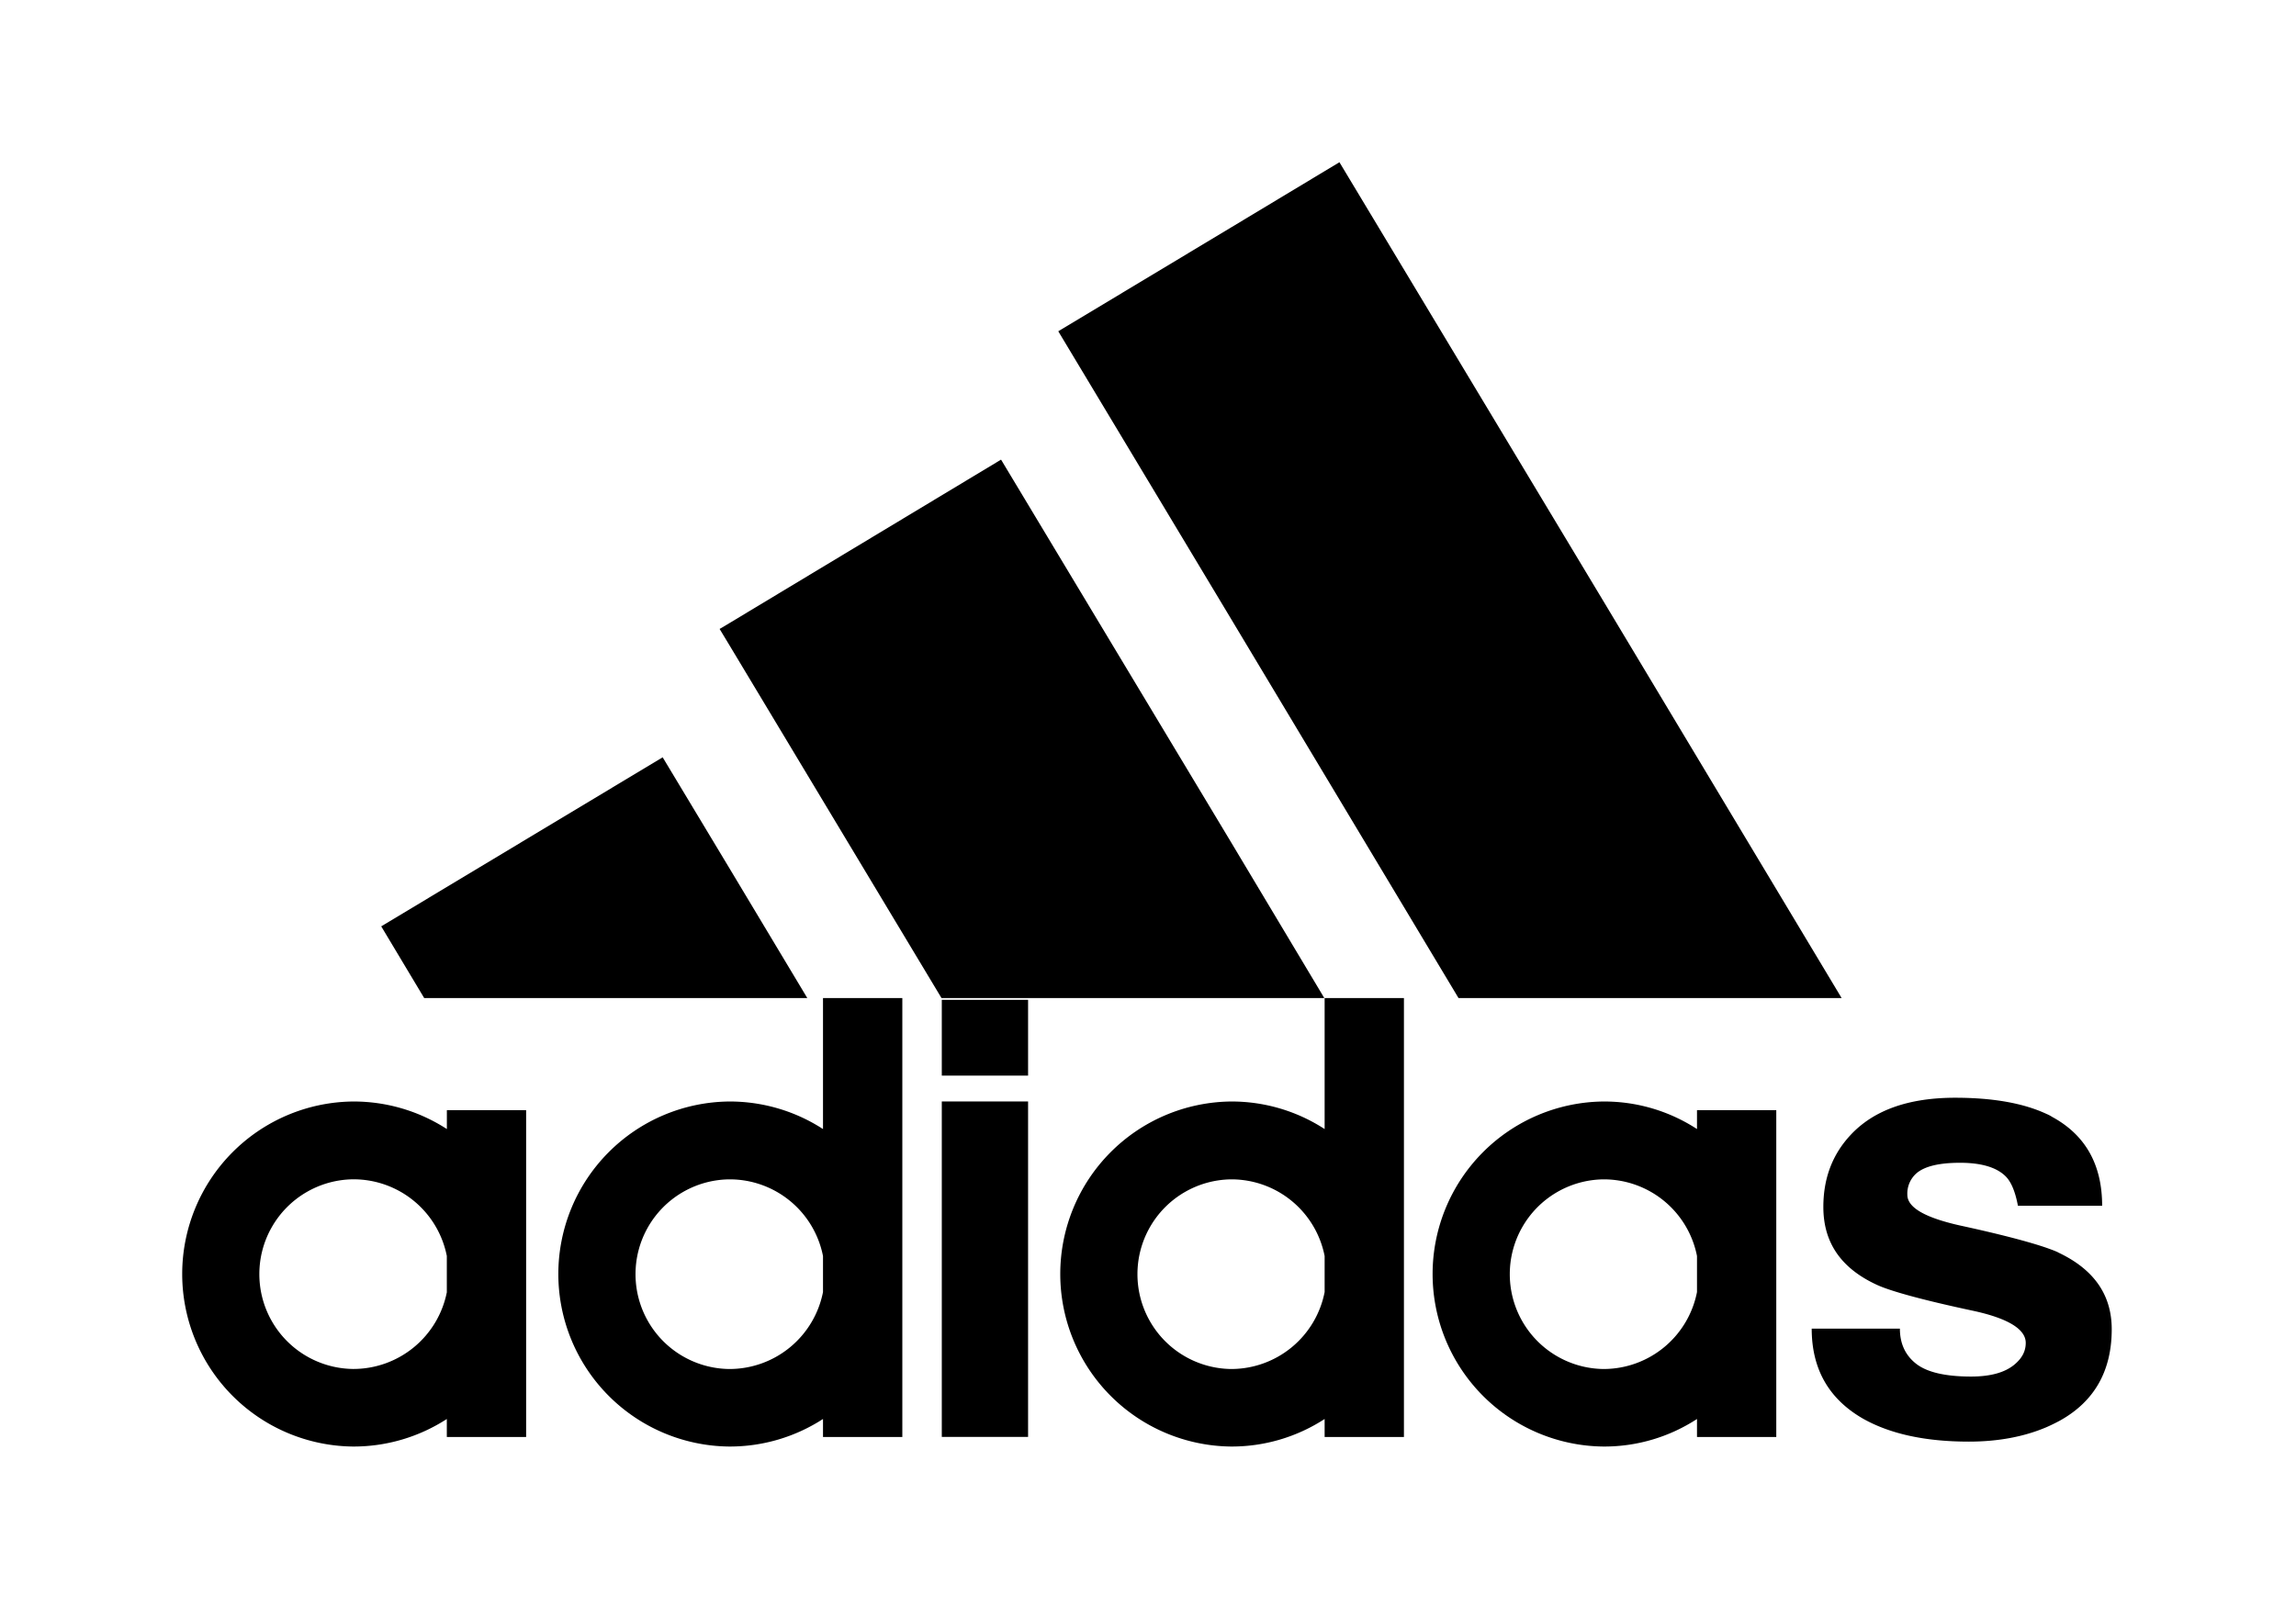 <svg id="574bf069-ac6e-4aba-a141-5494d762638f" data-name="Calque 1" xmlns="http://www.w3.org/2000/svg" viewBox="0 0 1000 700"><title>adidas-02</title><polygon points="317.47 434.76 351.62 434.76 317.47 377.83 288.62 329.88 166.04 403.51 184.76 434.76 317.47 434.76"/><polygon points="635.25 434.76 698.25 434.76 802.11 434.76 698.25 261.69 583.38 70.67 536.07 99.14 460.92 144.3 536.07 269.41 635.25 434.76"/><path d="M576.93,491.81a74.25,74.25,0,0,0-40.48-12h-0.38a75.15,75.15,0,0,0,0,150.29h0.38a74.2,74.2,0,0,0,40.48-12h0v7.85h34.54V434.76H576.93v57.05h0Zm0,71a41.49,41.49,0,0,1-40.48,33.52h-0.38a41.31,41.31,0,0,1,0-82.61h0.38a41.38,41.38,0,0,1,40.48,33.4h0v15.69h0Z"/><path d="M739.11,491.81a73.93,73.93,0,0,0-40.49-12h-0.38a75.15,75.15,0,0,0,0,150.29h0.38a73.89,73.89,0,0,0,40.49-12h0v7.85h34.53V483.58H739.11v8.23h0Zm0,71a41.49,41.49,0,0,1-40.49,33.52h-0.38a41.31,41.31,0,0,1,0-82.61h0.38a41.38,41.38,0,0,1,40.49,33.4h0v15.69h0Z"/><path d="M896.48,545.57c-1.26-.63-3-1.26-5.06-2-7.71-2.66-20.24-5.95-37.7-9.74-15.31-3.42-23-7.84-23-13.41a11.76,11.76,0,0,1,4-9.36q5.32-4.56,19-4.56c9.24,0,15.94,2,19.86,5.95,2.4,2.41,4.17,6.7,5.31,12.78h36.68c0-18-7.34-30.87-21.76-38.71a14.5,14.5,0,0,0-2.41-1.27c-10-4.68-23.28-7.08-39.85-7.08-20.11,0-35.29,5.31-45.41,16.07-8.1,8.6-12,19.1-12,31.5,0,15.43,7.59,26.57,23,33.78,5.82,2.78,20,6.71,42.51,11.51,15.05,3.29,22.64,8,22.64,13.92,0,3.54-1.52,6.58-4.81,9.36q-6.26,5.31-19,5.31c-11.26,0-19.23-1.9-23.91-5.56s-7.09-8.74-7.09-15.31H789.07c0,17.46,7.34,30.49,22.14,39.09,11.76,6.71,27.2,10.12,46.3,10.12,12.77,0,24.16-2.15,33.9-6.33,2-.88,3.79-1.77,5.69-2.78,15.05-8.35,22.64-21.63,22.64-39.85,0-14.93-7.7-26.06-23.26-33.4h0Z"/><path d="M194.63,491.81a74.66,74.66,0,0,0-40.61-12h-0.38a75.15,75.15,0,0,0,0,150.29H154a74.62,74.62,0,0,0,40.61-12h0v7.85h34.54V483.58H194.63v8.23h0Zm0,71A41.52,41.52,0,0,1,154,596.31h-0.38a41.31,41.31,0,0,1,0-82.61H154a41.41,41.41,0,0,1,40.61,33.4h0v15.69h0Z"/><polygon points="410.19 468.53 447.77 468.53 447.77 435.51 410.19 435.51 410.19 468.53"/><polygon points="410.19 625.91 447.77 625.91 447.77 479.79 410.19 479.79 410.19 625.91"/><path d="M358.45,491.81a74.65,74.65,0,0,0-40.61-12h-0.38a75.15,75.15,0,0,0,0,150.29h0.38a74.61,74.61,0,0,0,40.61-12h0v7.85H393V434.76H358.45v57.05h0Zm0,71a41.53,41.53,0,0,1-40.61,33.52h-0.38a41.31,41.31,0,0,1,0-82.61h0.38a41.41,41.41,0,0,1,40.61,33.4h0v15.69h0Z"/><polygon points="576.8 434.76 536.07 366.69 436 200.21 317.47 271.56 313.42 273.97 317.47 280.67 410.07 434.76 536.07 434.76 576.8 434.76"/></svg>